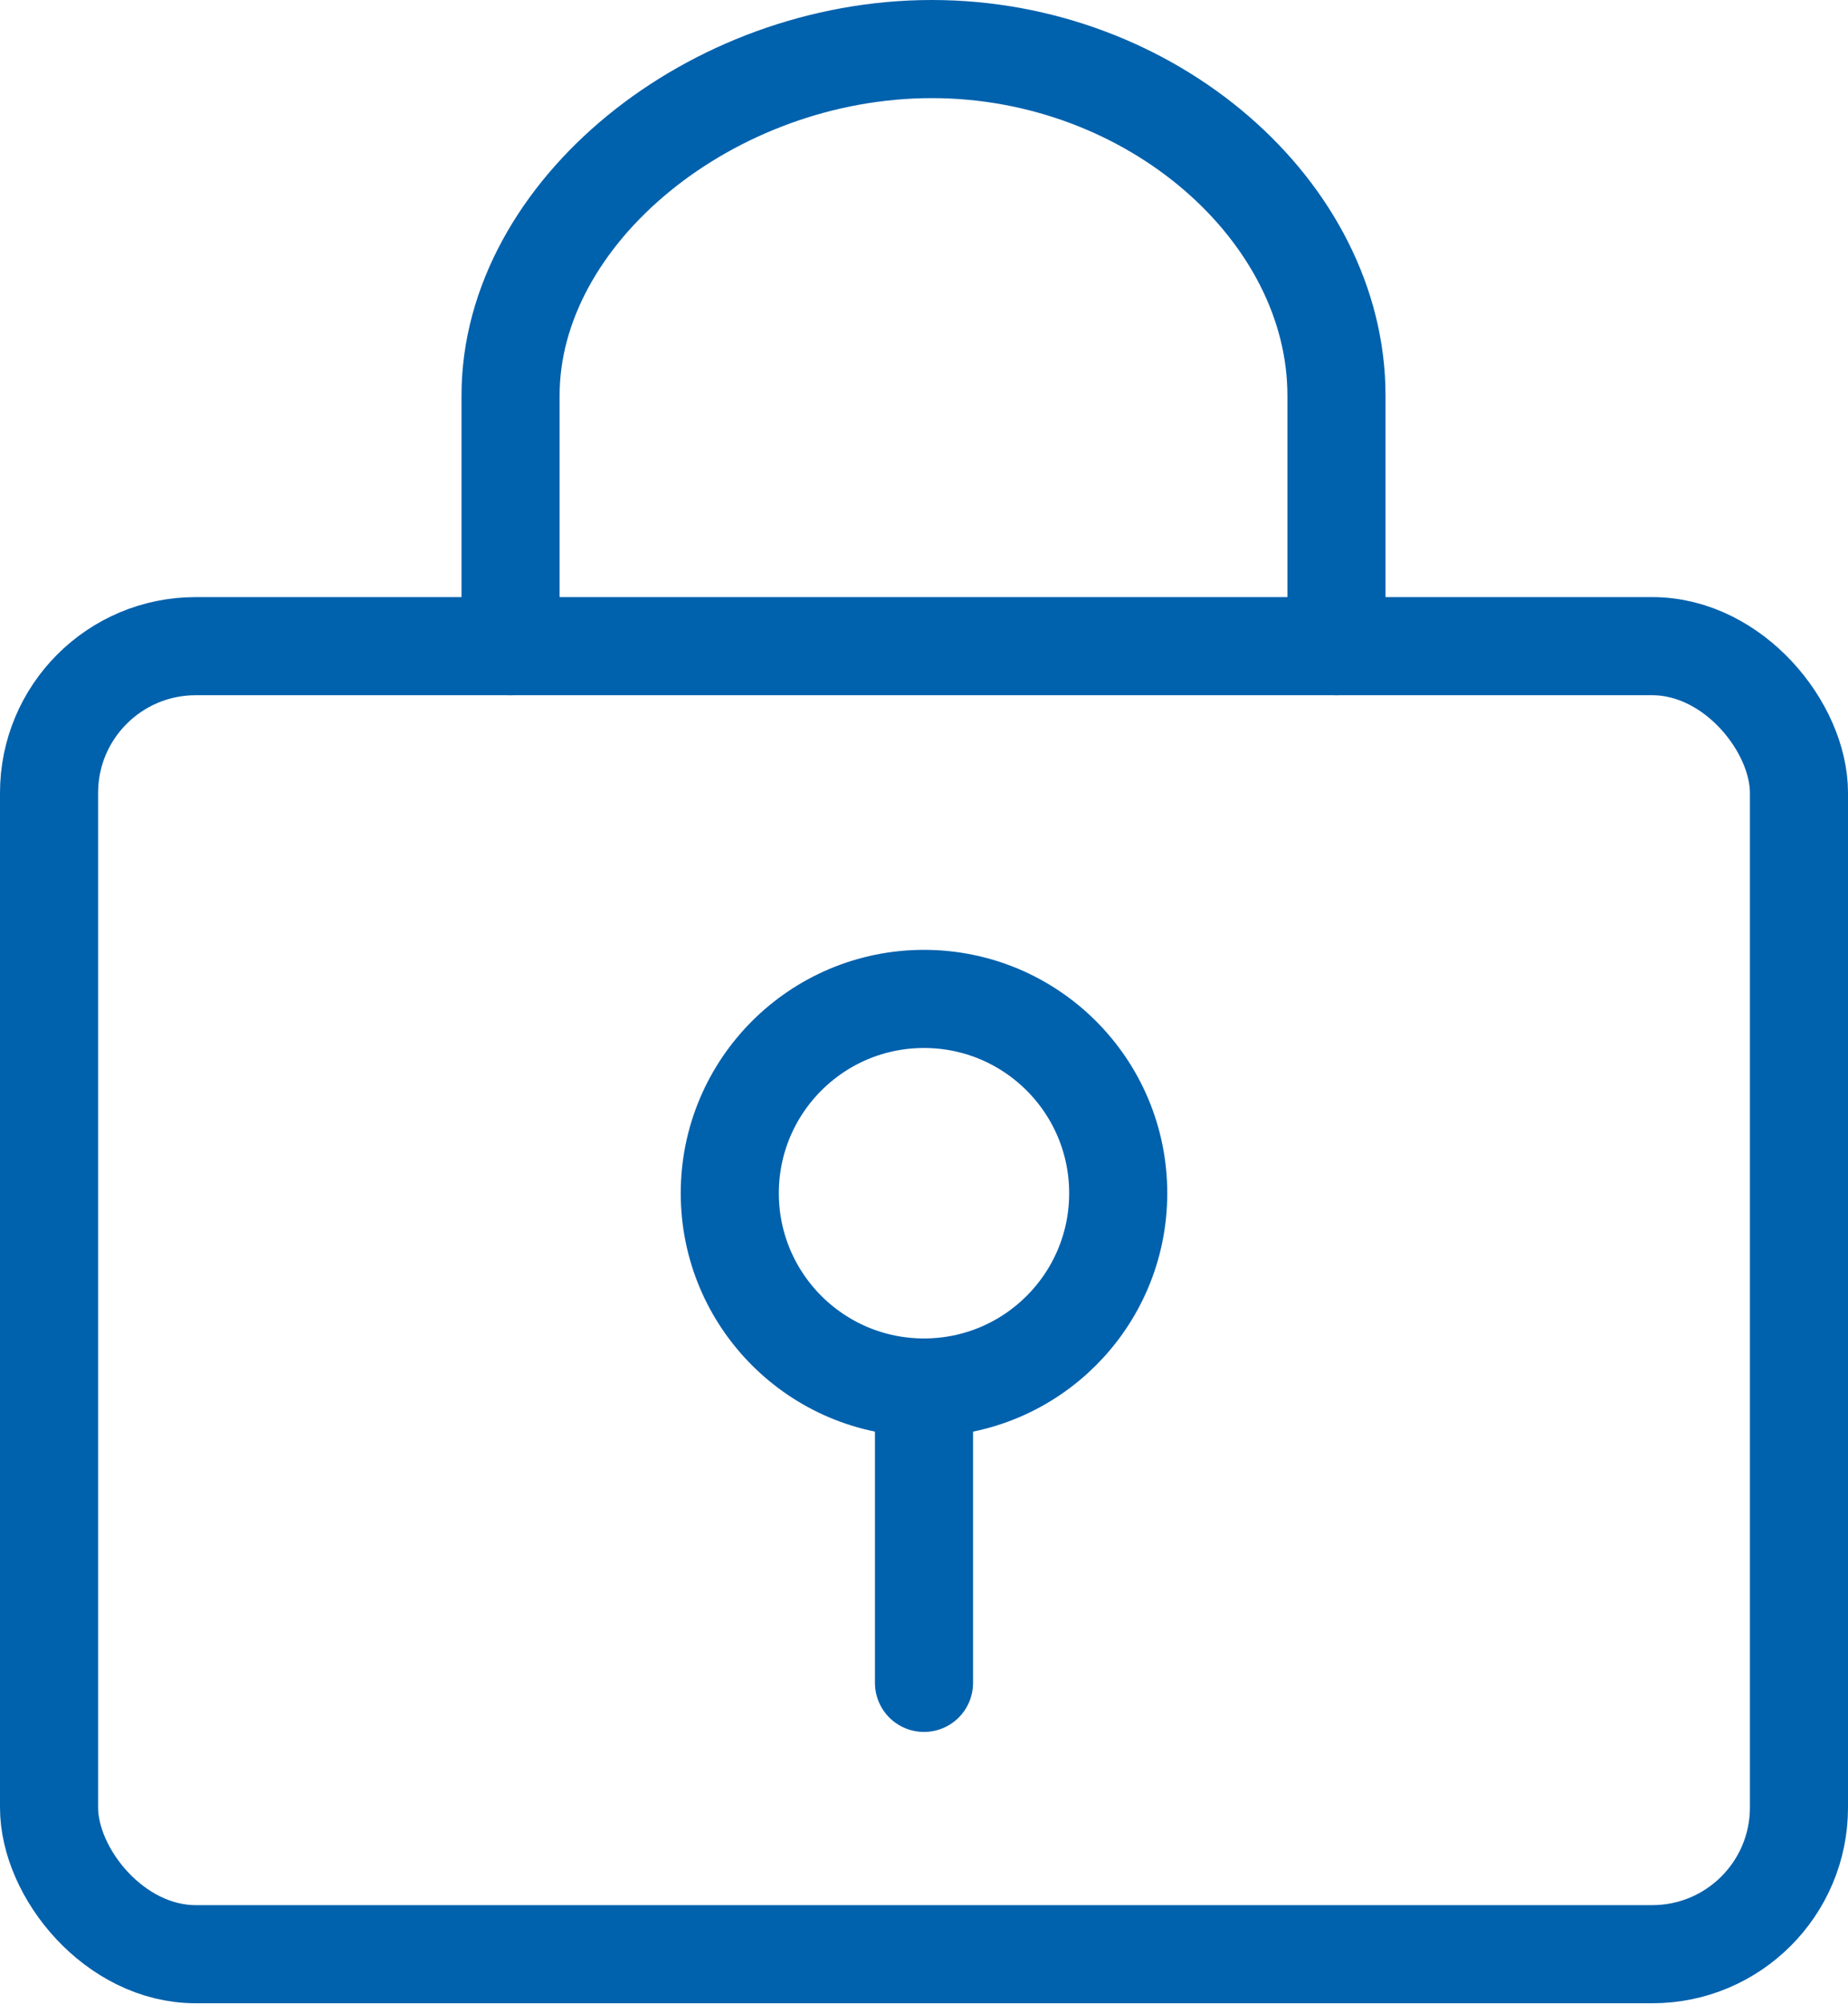 <svg xmlns="http://www.w3.org/2000/svg" viewBox="0 0 37.68 40.84"><defs><style>.cls-1{fill:none;stroke:#0061ad;stroke-linecap:round;stroke-linejoin:round;stroke-width:2px;}</style></defs><g id="レイヤー_2" data-name="レイヤー 2"><g id="レイヤー_1-2" data-name="レイヤー 1"><rect id="長方形_87" data-name="長方形 87" class="cls-1" x="1" y="13.17" width="35.68" height="26.66" rx="2.99"/><path id="パス_65" data-name="パス 65" class="cls-1" d="M10.41,13.17V8.06C10.41,4.32,14.51,1,19,1s8.25,3.32,8.25,7.06v5.11"/><circle id="楕円形_43" data-name="楕円形 43" class="cls-1" cx="18.84" cy="24.32" r="3.96"/><line id="線_44" data-name="線 44" class="cls-1" x1="18.84" y1="34.3" x2="18.84" y2="28.28"/></g></g></svg>